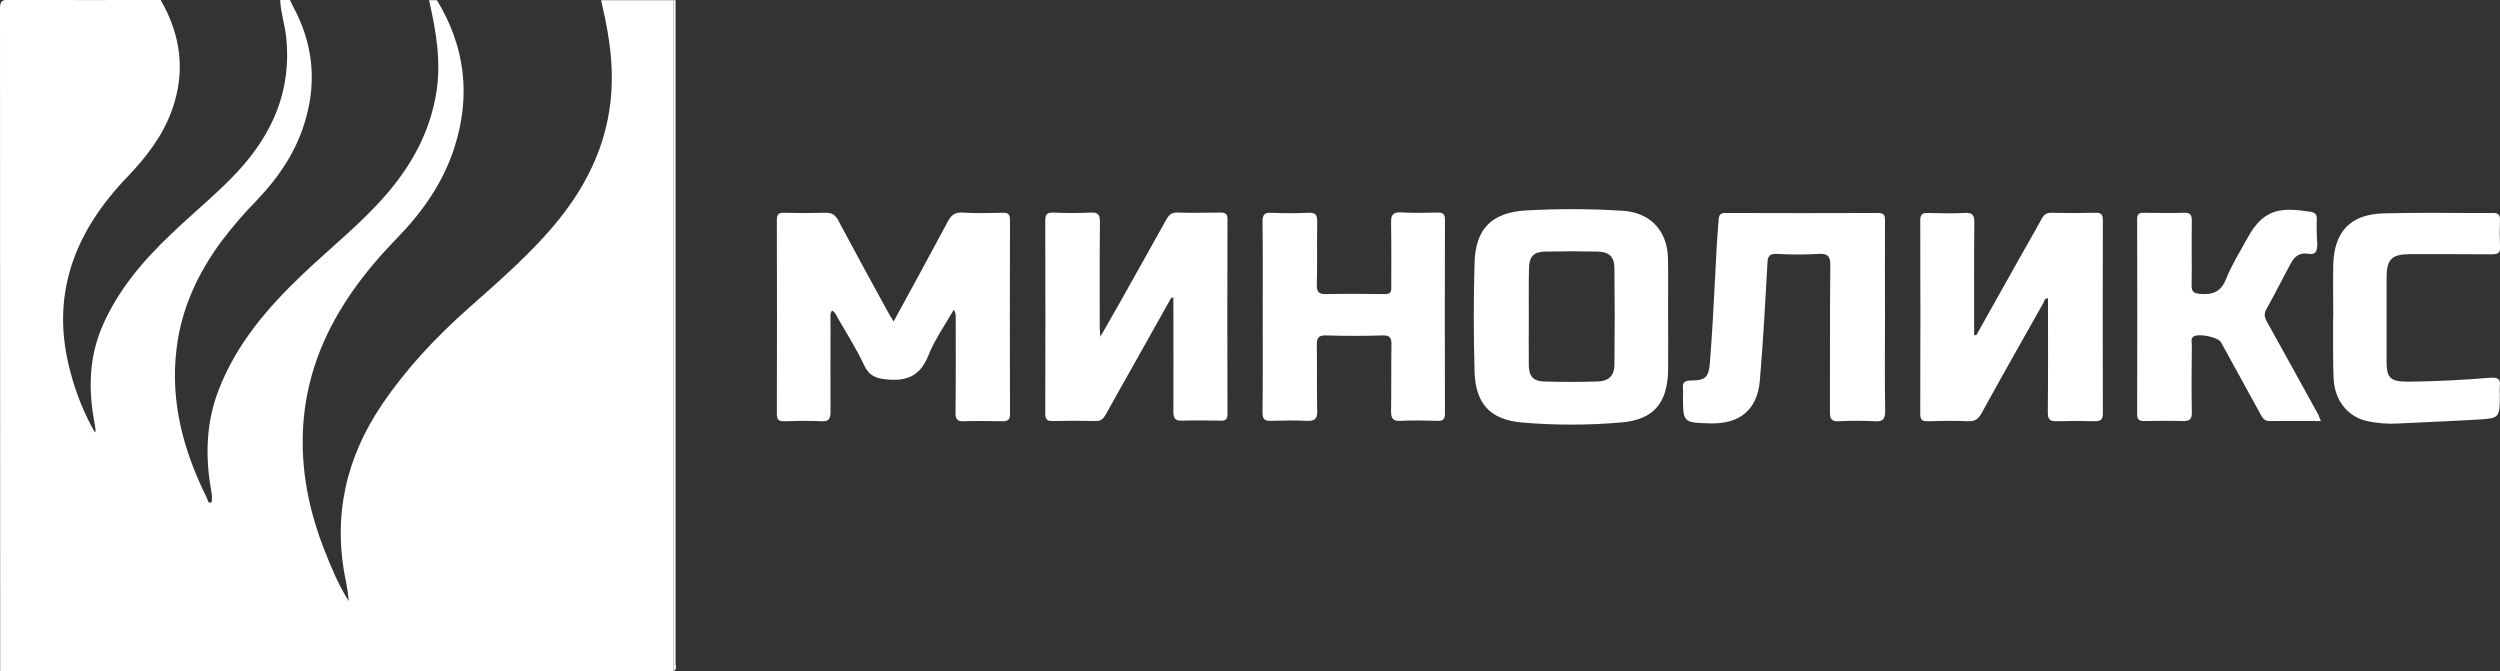 <?xml version="1.0" encoding="UTF-8"?> <!-- Generator: Adobe Illustrator 26.0.0, SVG Export Plug-In . SVG Version: 6.00 Build 0) --> <svg xmlns="http://www.w3.org/2000/svg" xmlns:xlink="http://www.w3.org/1999/xlink" id="Слой_1" x="0px" y="0px" viewBox="0 0 1276 342.7" style="enable-background:new 0 0 1276 342.7;" xml:space="preserve"><rect x="0" y="0" width="1276" height="342.7" fill="#333333" stroke="none"/> <style type="text/css"> .st0{fill:#FFFFFF;} </style> <path class="st0" d="M343.8,342.5c-2,0.1-4,0.2-6,0.2H0.1C0.1,229.9,0,117.2,0,4.4c0-4,1.1-4.5,4.7-4.5C30.4,0.1,56.2,0,82,0 C92.4,18,94.8,36.7,87.7,56.4c-4.8,13.2-13.2,24-22.8,34c-27.3,28.4-39.7,61.1-28.7,100.4c2.8,10.5,6.9,20.6,12.3,30 c0.1-0.3,0.2-0.6,0.3-1c-0.1-0.8-0.2-1.6-0.3-2.5c-3.4-17.2-3.4-34.2,3.7-50.7c7.9-18.3,20.5-33.2,34.8-46.8 c11.2-10.8,23.4-20.6,34.1-32c18-19.4,27.8-41.6,25-68.7c-0.7-6.5-2.8-12.6-3.1-19.1h5c0.5,1.2,1.1,2.4,1.7,3.5 c9.6,17.9,12,36.6,6.6,56.3c-4.4,16.5-13.5,30.1-25.1,42.3c-6.5,6.6-12.6,13.7-18.2,21.1c-12.1,16.4-20.5,34.5-22.9,54.9 c-3.3,27.1,3.6,52.2,15.6,76.3c0.4,0.9,0.3,2.5,2.2,2.1c0.7-2.5,0.1-4.9-0.3-7.3c-2.9-17.1-2.3-34,4.1-50.4c9.1-23.5,25.1-42,43-59 c14.7-14,30.7-26.5,43.8-42.1c12.4-14.8,21.1-31.2,24.2-50.4c2.6-16.1-0.2-31.7-3.7-47.2h4c14.4,23.6,17.4,48.7,9,75 c-5.7,17.9-16.2,32.9-29.2,46.3c-11.2,11.5-21.3,23.7-29.5,37.5c-12.5,21-19.1,43.7-18.8,68.1c0.2,18.4,4.2,36.2,10.9,53.3 c3.6,9.1,7.3,18.2,12.6,26.5c-0.3-3.5-0.8-7-1.5-10.4c-6.8-32.8,0-62.9,18.8-90.4c12.3-18.1,27.2-33.9,43.5-48.4s33-28.8,46.8-46 c17.8-22.3,27.7-47.3,26.6-76.2c-0.4-12-2.7-23.7-5.4-35.3h37L343.8,342.5z"></path> <path class="st0" d="M343.8,342.5V0.1h1c0,112.8,0,225.7,0,338.5C344.8,339.9,345.7,341.6,343.8,342.5z"></path> <path class="st0" d="M424.7,158.5c-1.3,1.7-0.7,3.6-0.8,5.3c0,15.4-0.1,30.9,0,46.3c0,3.5-0.7,5.1-4.6,4.9c-6.3-0.3-12.6-0.2-19,0 c-2.8,0.1-3.8-0.8-3.8-3.7c0.1-33,0.1-66.1,0-99.1c0-2.9,1-3.7,3.8-3.6c7,0.2,14,0.2,21,0c3.4-0.1,5.1,1.2,6.6,4 c8.2,15.4,16.5,30.6,24.9,45.9c0.9,1.7,2,3.4,3.3,5.6c9.5-17.4,18.6-34.1,27.6-50.9c1.7-3.2,3.5-5,7.6-4.7 c6.8,0.5,13.6,0.2,20.5,0.1c2.8-0.1,3.7,0.9,3.7,3.7c-0.1,33-0.1,66,0,99.1c0,3-1.2,3.6-3.9,3.6c-6.5-0.1-13-0.2-19.5,0 c-3.6,0.2-4.5-1.2-4.4-4.5c0.2-16.3,0.1-32.5,0.1-48.8c0.1-1.3-0.3-2.5-1-3.6c-4.4,7.7-9.6,15-12.9,23.2c-4,10-10.2,13.3-20.8,12.4 c-6-0.5-9.5-1.8-12.1-7.4c-3.8-8.1-8.6-15.7-13.1-23.5C427,161.3,426.5,159.5,424.7,158.5z"></path> <path class="st0" d="M597.8,152c-6.9,12.3-13.8,24.5-20.6,36.7c-4.3,7.7-8.7,15.3-12.9,23c-1.2,2.1-2.4,3.2-5,3.2 c-7.3-0.2-14.7-0.2-22,0c-3.3,0.1-3.8-1.3-3.8-4.1c0.1-32.7,0.1-65.4,0-98.1c0-3.3,0.9-4.3,4.2-4.2c6.3,0.3,12.7,0.3,19,0 c3.9-0.2,4.7,1.2,4.7,4.8c-0.2,18.1-0.1,36.2-0.1,54.2c0,1,0.2,1.9,0.3,4.4c3.8-6.7,7-12.2,10.1-17.7c8-14.2,15.9-28.3,23.8-42.5 c1.2-2,2.4-3.2,5-3.2c7.5,0.2,15,0.1,22.5,0c2.6,0,3.5,0.8,3.5,3.4c-0.1,33.2-0.1,66.4,0,99.5c0,2.7-1.1,3.4-3.6,3.3 c-6.5-0.1-13-0.2-19.5,0c-3.6,0.1-4.5-1.1-4.5-4.6c0.1-17.6,0-35.2,0-52.8c0-1.8,0-3.6,0-5.4L597.8,152z"></path> <path class="st0" d="M1008.7,171.1c8.1-14.4,16.2-28.8,24.3-43.3c3-5.3,6.1-10.6,9-16c1.1-2.1,2.3-3.2,5-3.2c7.5,0.2,15,0.2,22.5,0 c3.3-0.1,3.8,1.2,3.8,4.1c-0.1,32.7-0.1,65.3,0,98c0,3.1-0.7,4.4-4.1,4.3c-6.5-0.2-13-0.2-19.5,0c-3.5,0.1-4.5-1-4.5-4.5 c0.2-18.4,0.1-36.8,0.1-55.2v-3c-1.9-0.2-1.8,1.3-2.3,2.2c-10.6,18.8-21.2,37.5-31.6,56.4c-1.6,2.9-3.4,4.3-7,4.1 c-6.8-0.3-13.6-0.2-20.5,0c-2.7,0.1-3.8-0.7-3.8-3.6c0.1-33,0.1-66,0-99c0-2.8,1-3.8,3.8-3.7c6.3,0.2,12.7,0.3,19,0 c3.7-0.2,4.8,0.9,4.8,4.7c-0.2,17.6-0.1,35.2-0.1,52.8v4.8L1008.7,171.1z"></path> <path class="st0" d="M851.4,161.9c0,9,0.1,17.9,0,26.9c-0.2,16.6-7.2,25.4-23.7,26.8c-17.1,1.5-34.3,1.5-51.3,0 c-16.1-1.5-23.4-9.8-23.8-26.4c-0.5-18.2-0.5-36.5,0-54.7c0.4-17.6,8.6-26.1,26.4-27.1c16.4-0.9,32.9-0.9,49.4,0.2 c13.7,0.9,22.3,9.8,22.9,23.5C851.6,141.4,851.3,151.7,851.4,161.9L851.4,161.9z M780.3,161.3L780.3,161.3c0,8.5-0.1,16.9,0,25.4 c0.1,5.3,2.4,7.9,7.6,8c9.3,0.3,18.6,0.3,27.9,0c5.2-0.2,8.1-3,8.2-8.2c0.2-16.6,0.2-33.2,0-49.8c-0.1-5.7-2.7-8.1-8.5-8.3 c-9-0.2-18-0.2-26.9,0c-5.8,0.1-8.1,2.6-8.2,8.4C780.2,145.1,780.3,153.2,780.3,161.3L780.3,161.3z"></path> <path class="st0" d="M644.5,161.4c0-16.1,0.1-32.2-0.1-48.3c0-3.4,0.9-4.7,4.5-4.5c6.3,0.3,12.7,0.3,19,0c3.8-0.2,4.4,1.4,4.4,4.6 c-0.2,10.6,0.1,21.2-0.2,31.9c-0.1,3.5,0.7,5.1,4.6,5c10.1-0.2,20.3-0.1,30.4,0c3,0,3.1-1.7,3-3.9c0-10.8,0.1-21.6-0.1-32.4 c-0.1-4,0.8-5.6,5.2-5.4c6.1,0.4,12.3,0.2,18.5,0.1c2.7-0.1,3.8,0.7,3.8,3.6c-0.1,33-0.1,66,0,99c0,2.8-0.9,3.8-3.7,3.7 c-6.3-0.2-12.7-0.3-19,0c-3.8,0.2-4.8-1.2-4.8-4.8c0.2-11.5,0-22.9,0.2-34.3c0-3.3-0.8-4.6-4.5-4.5c-9.6,0.3-19.3,0.3-28.9,0 c-3.8-0.1-4.7,1.2-4.7,4.8c0.2,11.3-0.1,22.6,0.2,33.8c0.1,4.1-1.3,5.1-5.2,5c-6.2-0.3-12.3-0.2-18.5,0c-3.4,0.1-4.2-1.1-4.2-4.3 C644.6,194.3,644.5,177.9,644.5,161.4z"></path> <path class="st0" d="M962.1,161.8c0,15.9-0.2,31.9,0.1,47.8c0.1,4.6-1.4,5.7-5.7,5.4c-6-0.3-12-0.3-18,0c-3.5,0.2-4.5-1.1-4.5-4.5 c0.1-24.9-0.1-49.8,0.2-74.7c0.1-5.1-1.3-6.5-6.3-6.2c-7,0.4-14,0.4-21,0c-3.8-0.2-4.7,1.3-4.8,4.8c-1.1,20-2.2,40.1-3.9,60.1 c-1.3,14.7-10.4,22-25.2,21.6C859,215.7,859,215.7,859,202c0.1-1.2,0.1-2.3,0-3.5c-0.4-3.1,0.6-4.3,4.1-4.3c7.1,0,9-1.5,9.6-8.6 c1.1-14,1.9-28.1,2.6-42.2c0.5-10.4,1-20.9,1.9-31.3c0.2-2.5,0.9-3.4,3.5-3.4c26,0.1,52,0.1,77.9,0c3.6,0,3.5,1.8,3.5,4.4 C962,129.3,962.1,145.6,962.1,161.8z"></path> <path class="st0" d="M1184.6,214.9c-9.2,0-17.7-0.1-26.2,0c-2.8,0-3.7-1.7-4.7-3.6c-6.7-12.2-13.4-24.4-20.1-36.6 c-1.5-2.7-11.9-4.8-14.2-2.8c-1.3,1.1-0.7,2.8-0.7,4.2c-0.1,11.4-0.2,22.9,0,34.3c0.1,3.5-1.1,4.6-4.5,4.5c-6.5-0.2-13-0.1-19.5,0 c-2.6,0-3.9-0.4-3.9-3.5c0.1-33.2,0.1-66.3,0-99.5c0-2.7,1-3.4,3.5-3.3c6.8,0.1,13.6,0.2,20.5,0c3.1-0.1,3.9,1,3.9,4 c-0.2,10.9,0.1,21.9-0.1,32.8c-0.1,3.4,1,4.4,4.5,4.6c6.3,0.5,10.4-1,13-7.4c2.9-7.3,7.2-14.2,11-21.1c8.6-15.8,17.9-15.5,32.3-13.4 c2.1,0.3,3.2,1.4,3.1,3.6c-0.2,2.8,0,5.6,0,8.5c0,2.6,0.7,5.7-0.3,7.9c-1.3,2.8-4.8,0.8-7.2,1.4c-2.9,0.6-4.6,2.7-5.8,5 c-4.2,7.7-8.1,15.6-12.4,23.2c-1.5,2.7-0.9,4.5,0.4,6.8c8.8,15.8,17.5,31.6,26.2,47.4C1183.6,212.6,1183.9,213.4,1184.6,214.9z"></path> <path class="st0" d="M1190.9,162.4c0-9.1-0.2-18.2,0-27.4c0.5-16.8,8.7-25.6,25.6-26.1c18.6-0.5,37.3-0.1,55.9-0.2 c2.5,0,3.6,0.7,3.6,3.4c-0.2,4.6-0.2,9.3,0,13.9c0.2,3.3-1.3,3.8-4.2,3.8c-13.8-0.1-27.6-0.1-41.4-0.1c-9.8,0-12.3,2.6-12.3,12.4 c0,13.9,0,27.9,0,41.8c0,9.2,1.8,10.9,11.2,10.9c14-0.1,27.9-0.9,41.8-2c3.9-0.3,5.2,0.7,4.8,4.4c-0.1,1.3-0.1,2.7,0,4 c0,12.3,0,12.3-12.1,13c-13.6,0.8-27.2,1.3-40.8,2c-4.7,0.2-9.3-0.2-13.9-1.1c-10.3-1.8-17.4-10.3-18-21.5 c-0.3-5.3-0.2-10.6-0.3-15.9c0-5.1,0-10.3,0-15.4L1190.9,162.4z"></path> </svg> 